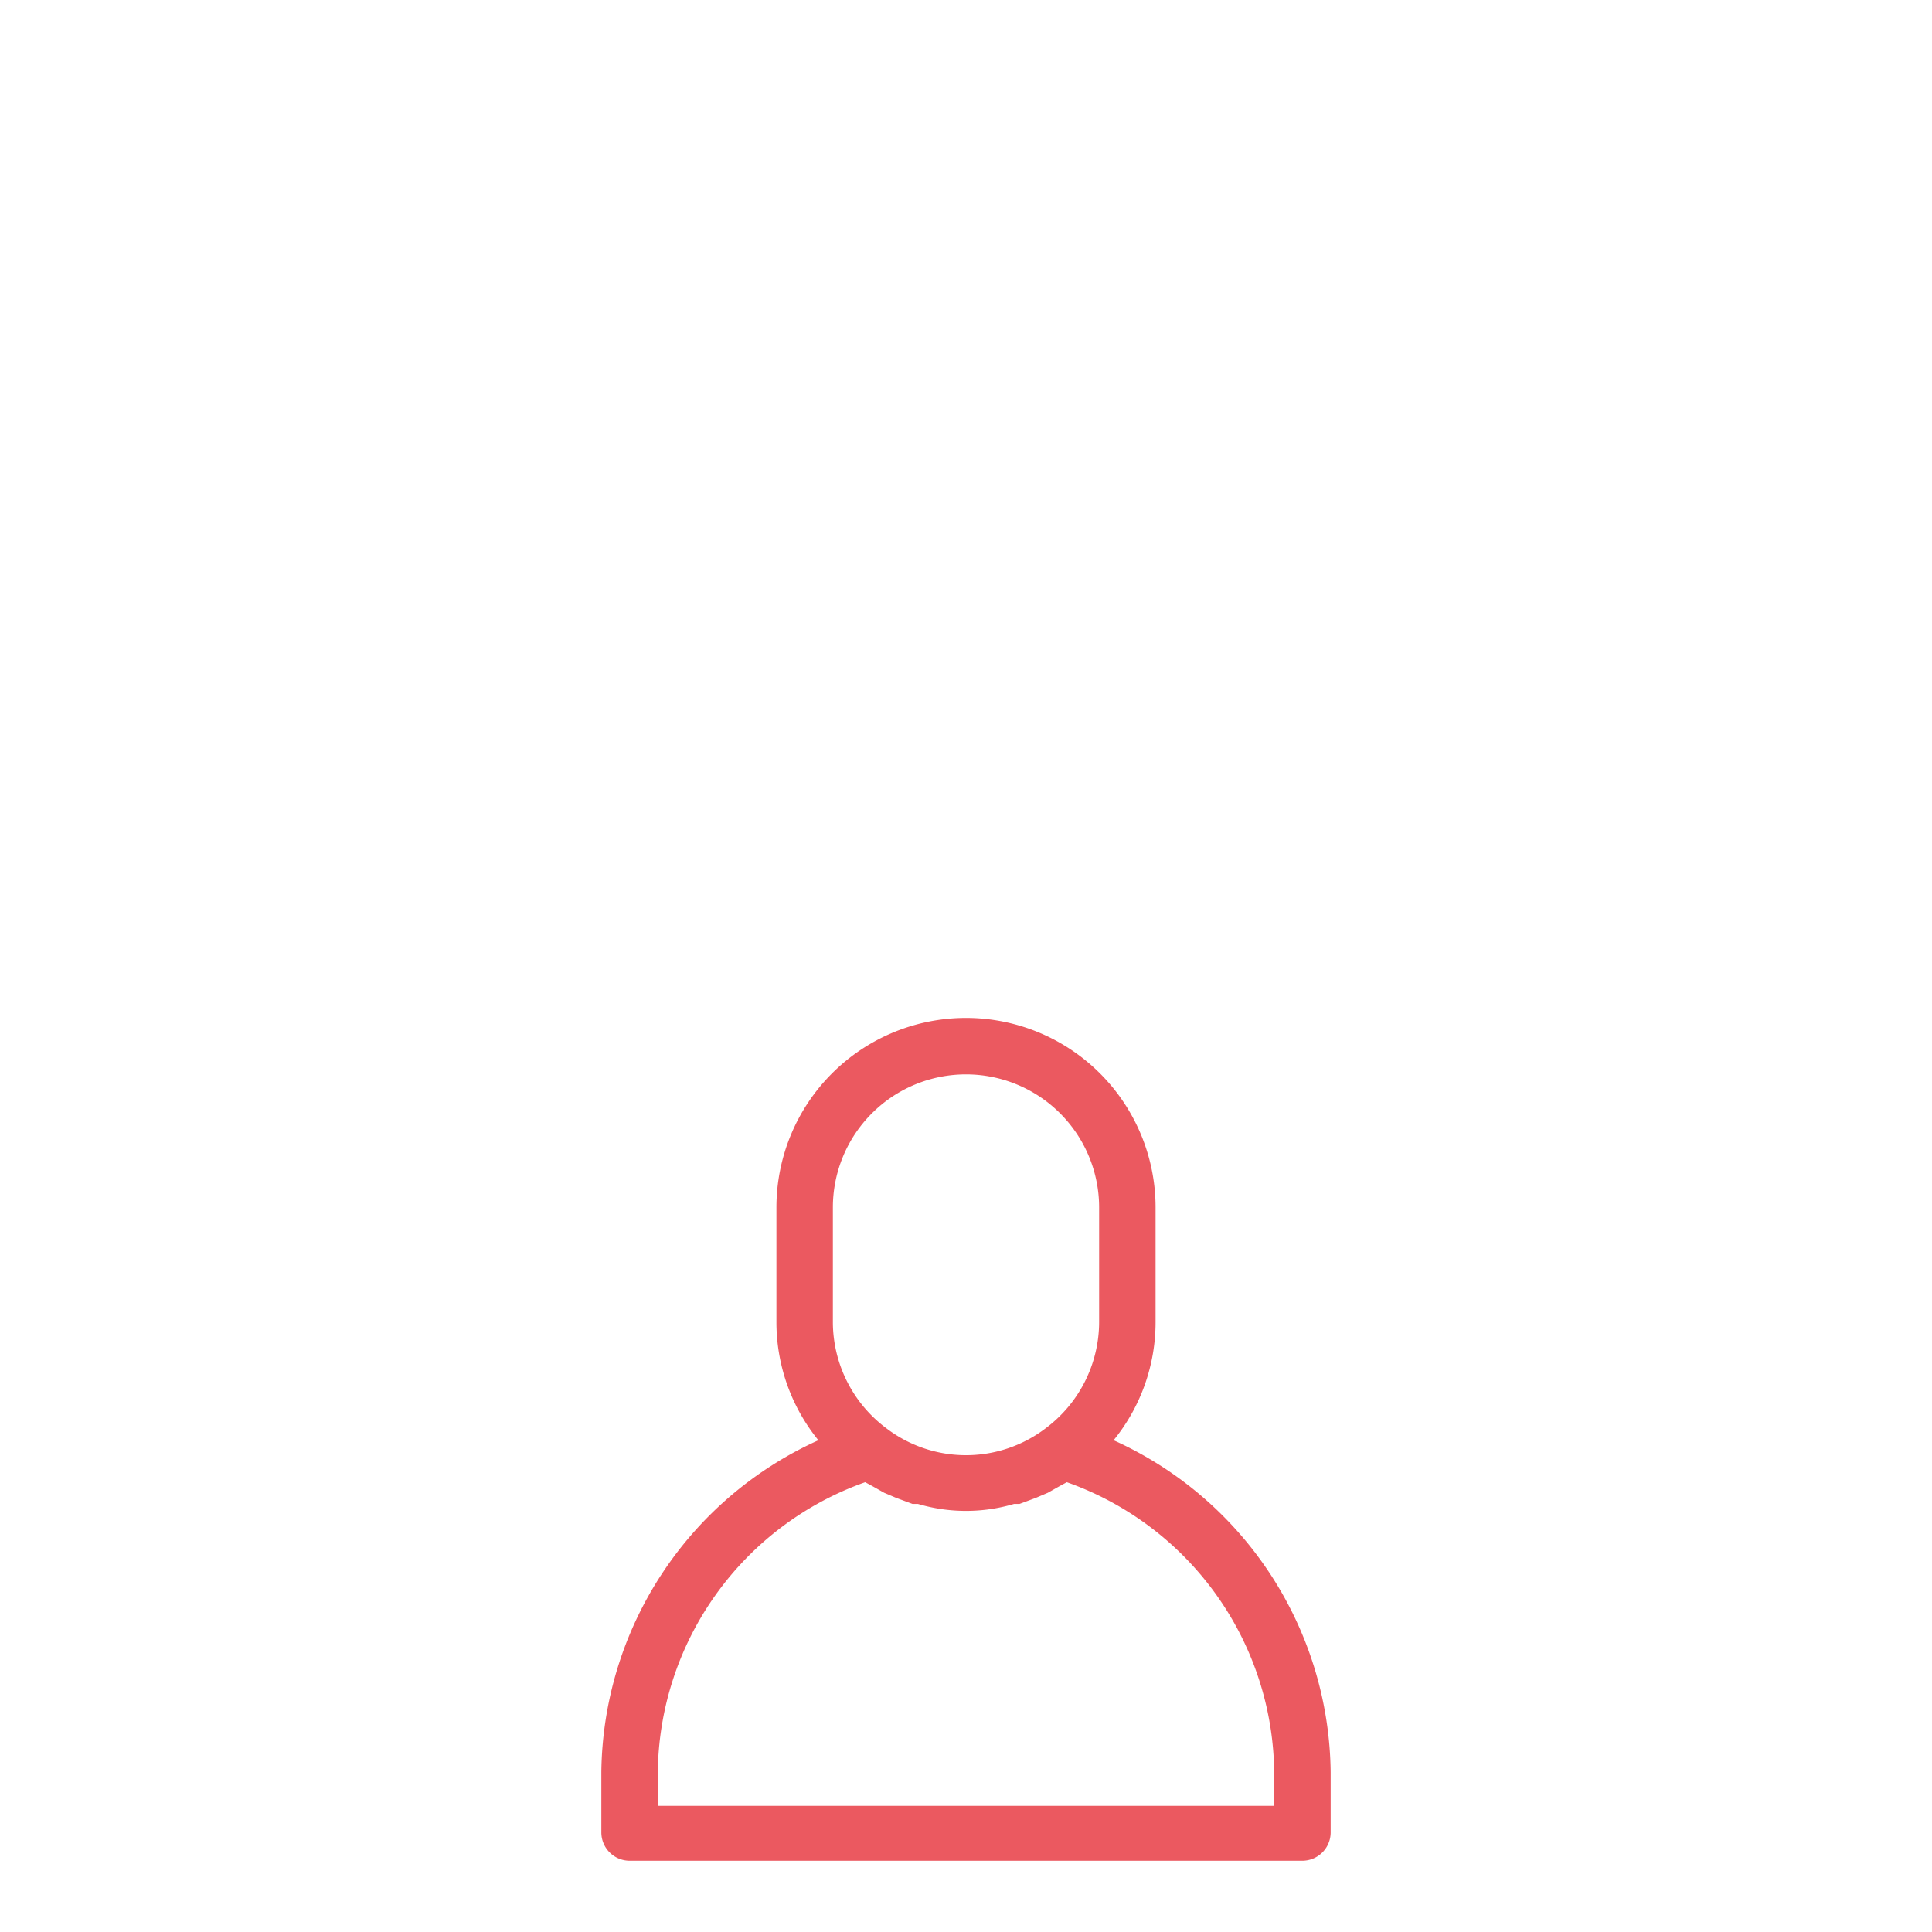 <svg xmlns="http://www.w3.org/2000/svg" width="64" height="64" viewBox="0 0 64 64">
    <g id="picto-locataires">
        <path d="M36.89,47.71a6.2,6.2,0,0,0,1.39-3.91V40a6.28,6.28,0,1,0-12.56,0V43.8a6.2,6.2,0,0,0,1.39,3.91,12.21,12.21,0,0,0-7.19,11v2a.94.94,0,0,0,.94.93H43.14a.94.94,0,0,0,.94-.93v-2A12.21,12.21,0,0,0,36.89,47.71ZM27.59,40a4.41,4.41,0,1,1,8.82,0V43.8a4.4,4.4,0,0,1-1.78,3.52,4.35,4.35,0,0,1-5.26,0,4.4,4.4,0,0,1-1.78-3.52ZM42.21,59.82H21.79V58.76a10.31,10.31,0,0,1,6.87-9.66l.24.13.39.22.4.17.54.2.18,0a5.61,5.61,0,0,0,3.18,0l.18,0,.54-.2.4-.17.39-.22.24-.13a10.31,10.31,0,0,1,6.87,9.66Z"
              fill="#eb5960"/>
    </g>
</svg>

